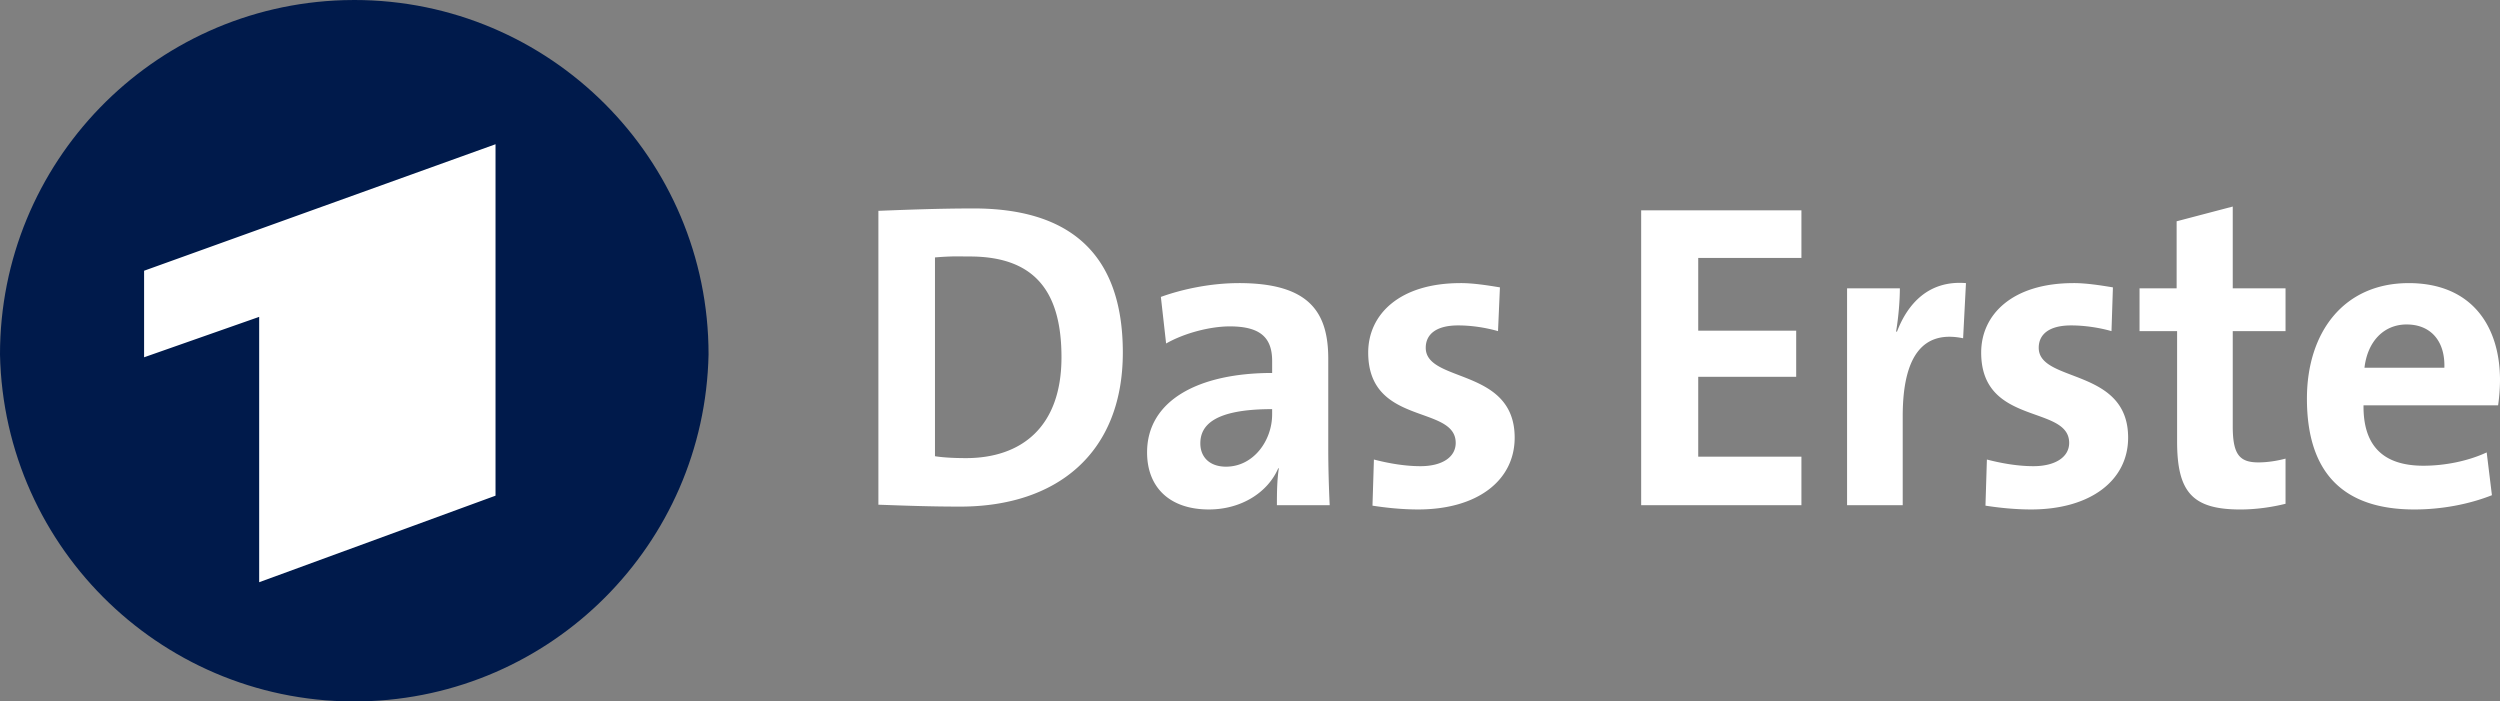 <?xml version="1.0"?>
<svg xmlns="http://www.w3.org/2000/svg" overflow="visible" viewBox="0 0 328.57 92.189"><rect x="0" y="0" width="328.57" height="92.189" fill="#808080" stroke="none"/><path fill="#001A4B" d="M45.188.02C20.013.77-.006 21.396 0 46.583c.532 25.716 21.812 46.13 47.526 45.597 24.966-.518 45.08-20.633 45.598-45.597C93.13 20.861 72.283.006 46.562 0c-.458 0-.917.008-1.376.02h.002z"/><path fill="#FFF" d="M65.126 18.959v46.187L34.063 76.521V41.645l-15.125 5.312V35.582l46.188-16.625zM293.445 27.146l-7.375 1.938v8.813h-4.875v5.625h4.938v14.5c0 6.652 2.004 8.938 8.313 8.938 2.008 0 4.102-.291 5.938-.75v-5.938c-1.031.285-2.357.5-3.563.5-2.523 0-3.375-1.08-3.375-4.75v-12.5h6.938v-5.625h-6.938V27.146h-.001zM215.695 27.646v38.75h21.063v-6.375h-13.563v-10.5h12.875v-6.062h-12.875v-9.563h13.563v-6.25h-21.063zM127.945 27.396c-4.761 0-9.46.197-12.5.313v38.623c3.27.115 6.735.25 10.75.25 12.619 0 21.376-6.943 21.376-20.249 0-13.594-7.638-18.938-19.625-18.938l-.001.001zm-3 6.313c.768-.029 1.64 0 2.5 0 8.833 0 12.063 4.932 12.063 13.25 0 9.176-5.278 13.25-12.563 13.25-1.491 0-3.03-.078-4.063-.25V33.834a37.54 37.54 0 0 1 2.063-.125zM191.945 37.209c-8.031 0-12.125 4.135-12.125 9.125 0 9.692 11.5 6.825 11.5 11.874 0 1.893-1.814 3.061-4.625 3.061-2.18 0-4.348-.416-6.125-.875l-.188 6.063c1.836.287 3.936.5 6 .5 7.801 0 12.688-3.816 12.688-9.438 0-9.234-11.688-7.166-11.688-11.812 0-1.778 1.383-2.938 4.25-2.938 1.777 0 3.645.291 5.25.75l.25-5.75c-1.721-.285-3.523-.563-5.188-.563v.003zM258.383 37.209c-4.934-.402-7.686 2.76-9.063 6.375h-.125c.344-2.008.5-4.254.5-5.689h-6.938v28.5h7.313V54.707c0-7.914 2.66-11.339 7.938-10.25l.375-7.25v.002zM272.508 37.209c-8.029 0-12.125 4.135-12.125 9.125 0 9.692 11.563 6.825 11.563 11.874 0 1.893-1.877 3.061-4.688 3.061-2.18 0-4.348-.416-6.125-.875l-.188 6.063c1.836.287 3.936.5 6 .5 7.801 0 12.75-3.816 12.75-9.438 0-9.234-11.75-7.166-11.75-11.812 0-1.778 1.383-2.938 4.25-2.938 1.777 0 3.707.291 5.313.75l.188-5.75c-1.721-.285-3.523-.563-5.188-.563v.003zM316.57 37.209c-8.547 0-13.375 6.469-13.375 15.187 0 10.037 5.063 14.563 14.125 14.563 3.557 0 7.148-.672 10.188-1.875l-.688-5.625c-2.465 1.146-5.502 1.75-8.313 1.75-5.277 0-7.932-2.604-7.875-7.939h17.688a23.77 23.77 0 0 0 .25-3.311c0-7.057-3.683-12.75-12-12.75zm-.25 5.437c3.098 0 5.053 2.131 4.938 5.687h-10.5c.4-3.445 2.52-5.691 5.561-5.691l.001.004zM162.821 37.209c-3.671 0-7.382.779-10.25 1.813l.688 6.125c2.409-1.377 5.794-2.25 8.375-2.25 4.13 0 5.562 1.578 5.562 4.56v1.563c-9.692 0-16.437 3.613-16.437 10.439 0 4.588 2.963 7.5 8.125 7.5 4.244 0 7.749-2.227 9.124-5.439l.063.063c-.229 1.492-.25 3.15-.25 4.813h6.938c-.113-2.352-.188-5.08-.188-7.375V47.144c0-6.193-2.57-9.937-11.749-9.937v.002zm4.374 16.562v.688c0 3.441-2.448 6.875-6.062 6.875-2.122 0-3.375-1.229-3.375-3.063.001-2.295 1.695-4.5 9.437-4.5z"/></svg>
